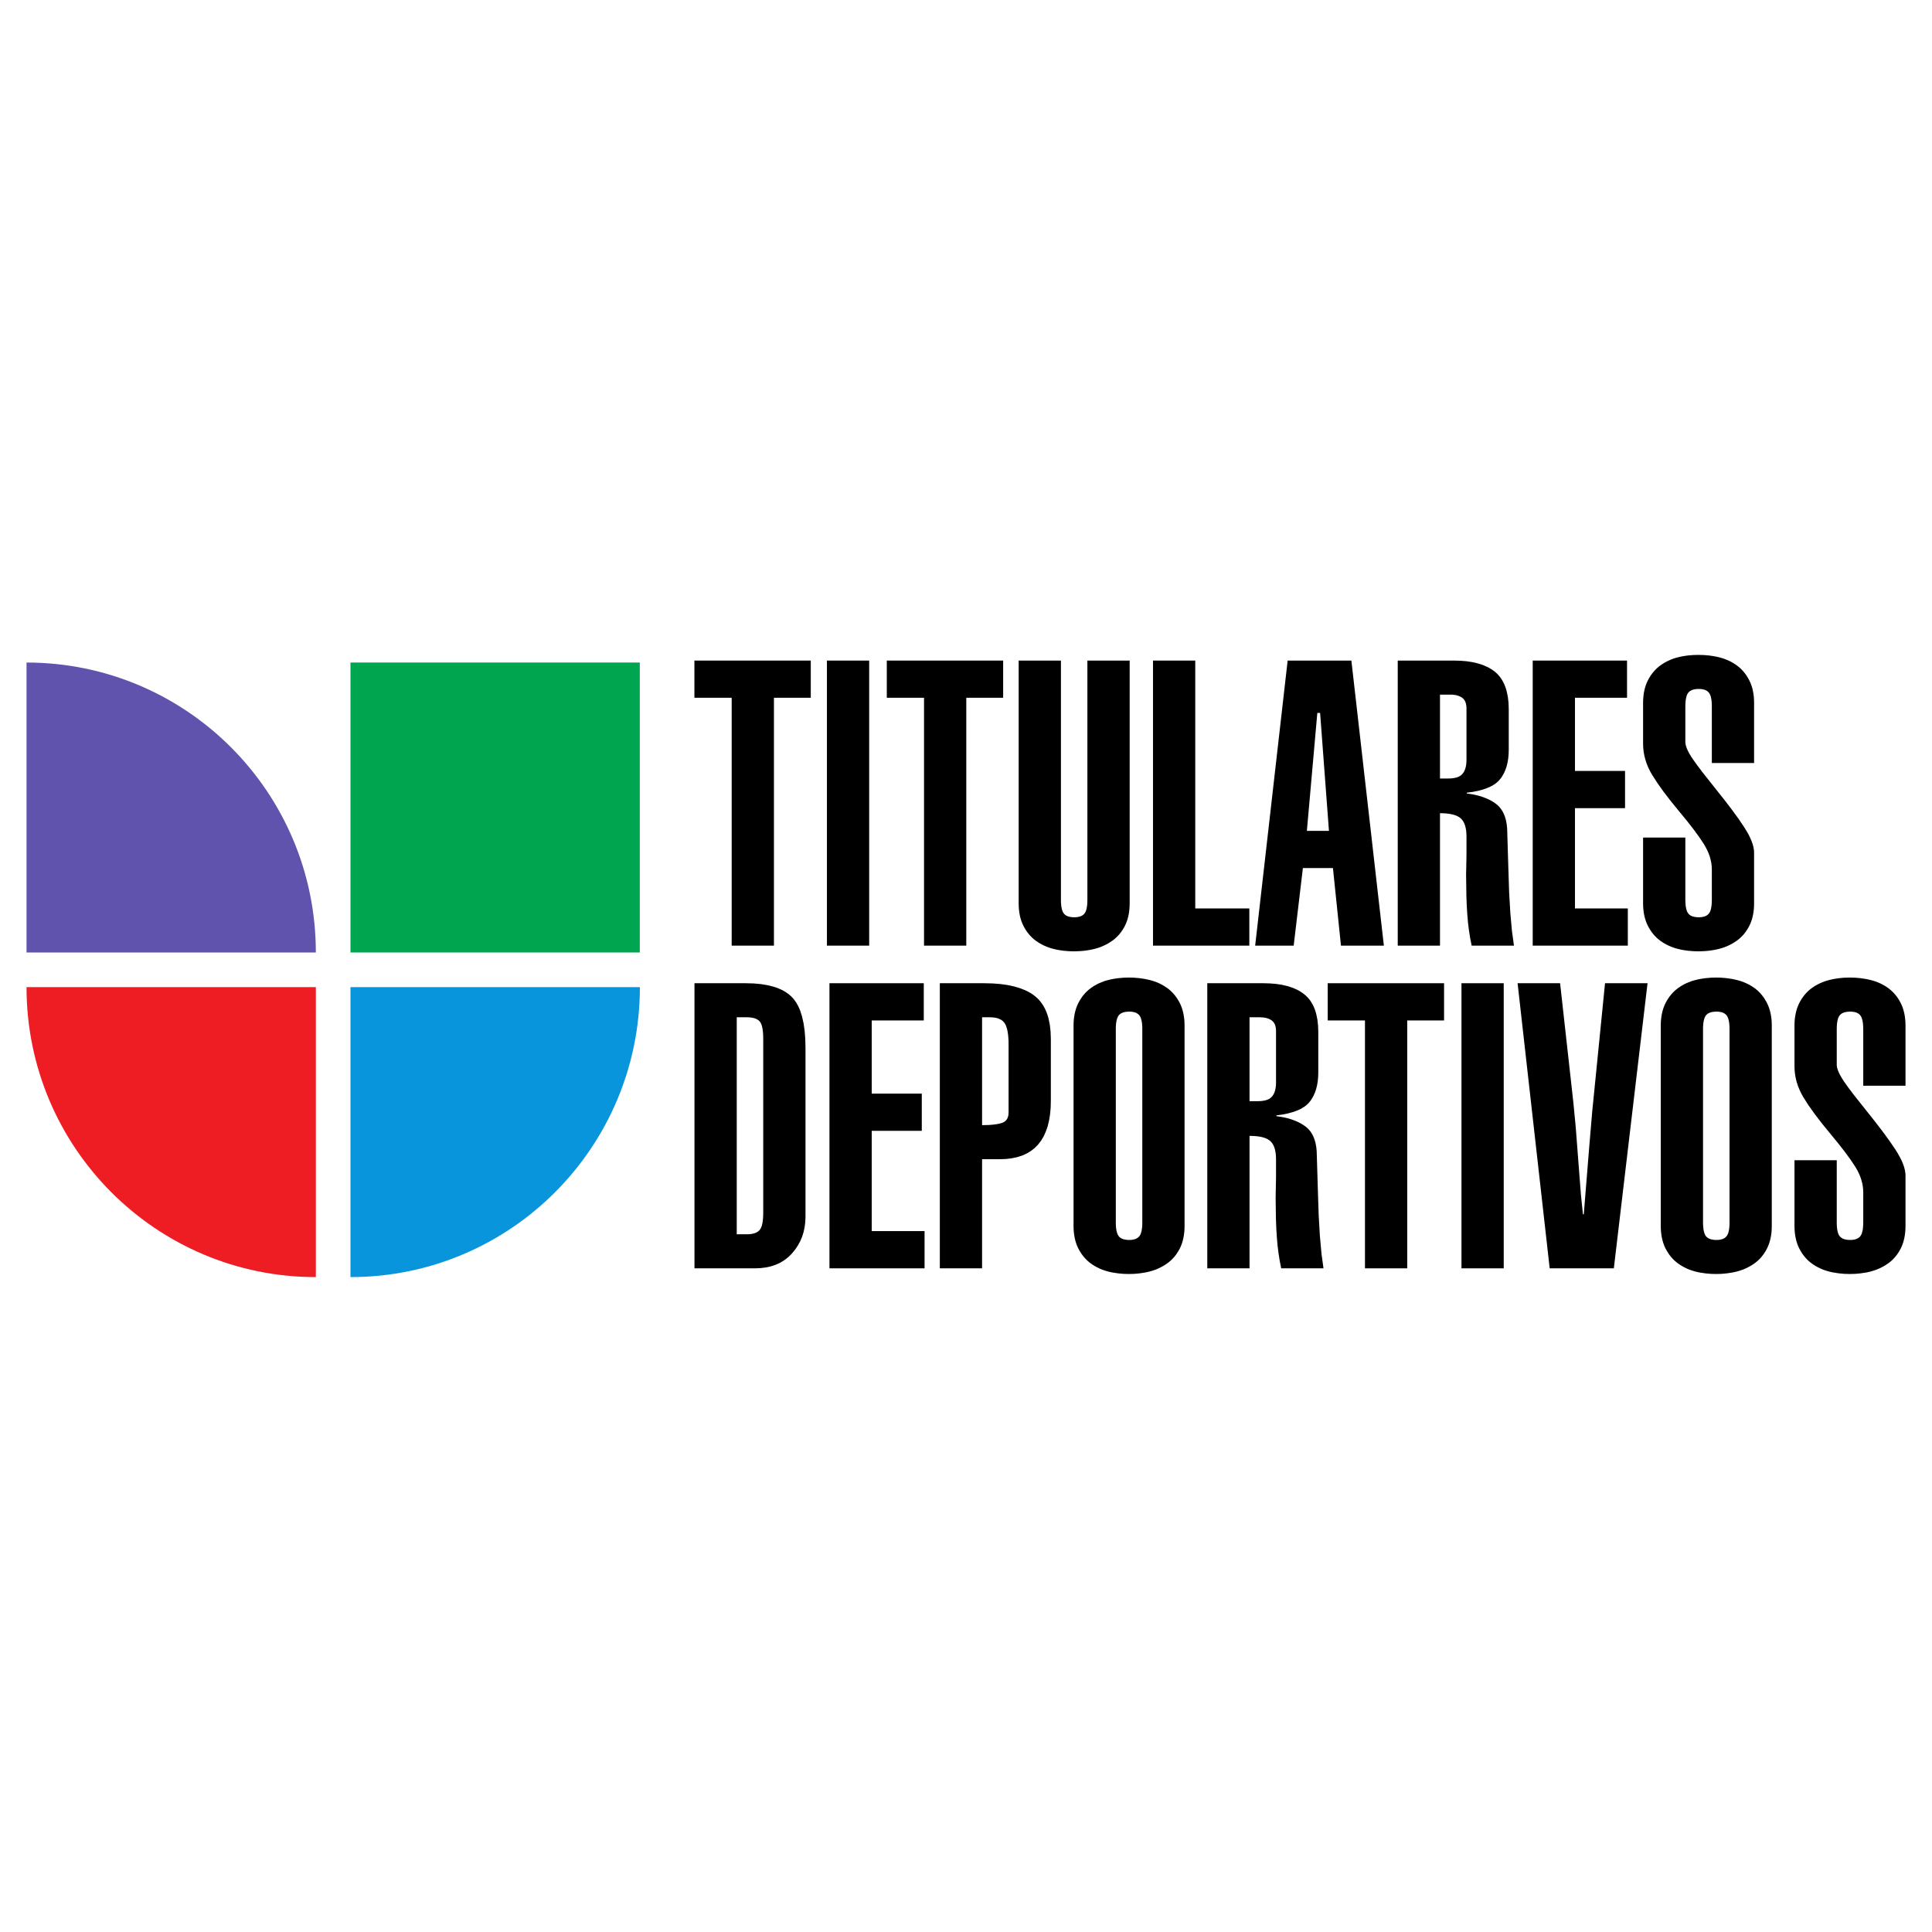 <?xml version="1.0" encoding="UTF-8"?>
<!DOCTYPE svg PUBLIC "-//W3C//DTD SVG 1.1//EN" "http://www.w3.org/Graphics/SVG/1.1/DTD/svg11.dtd">
<svg version="1.2" width="541.78mm" height="541.78mm" viewBox="0 0 54178 54178" preserveAspectRatio="xMidYMid" fill-rule="evenodd" stroke-width="28.222" stroke-linejoin="round" xmlns="http://www.w3.org/2000/svg" xmlns:ooo="http://xml.openoffice.org/svg/export" xmlns:xlink="http://www.w3.org/1999/xlink" xmlns:presentation="http://sun.com/xmlns/staroffice/presentation" xmlns:smil="http://www.w3.org/2001/SMIL20/" xmlns:anim="urn:oasis:names:tc:opendocument:xmlns:animation:1.0" xml:space="preserve">
 <defs class="ClipPathGroup">
  <clipPath id="presentation_clip_path" clipPathUnits="userSpaceOnUse">
   <rect x="0" y="0" width="54178" height="54178"/>
  </clipPath>
  <clipPath id="presentation_clip_path_shrink" clipPathUnits="userSpaceOnUse">
   <rect x="54" y="54" width="54070" height="54070"/>
  </clipPath>
 </defs>
 <defs class="TextShapeIndex">
  <g ooo:slide="id1" ooo:id-list="id3 id4 id5 id6 id7 id8 id9 id10 id11 id12 id13 id14 id15 id16 id17 id18 id19 id20 id21 id22 id23 id24 id25"/>
 </defs>
 <defs class="EmbeddedBulletChars">
  <g id="bullet-char-template-57356" transform="scale(0,-0)">
   <path d="M 580,1141 L 1163,571 580,0 -4,571 580,1141 Z"/>
  </g>
  <g id="bullet-char-template-57354" transform="scale(0,-0)">
   <path d="M 8,1128 L 1137,1128 1137,0 8,0 8,1128 Z"/>
  </g>
  <g id="bullet-char-template-10146" transform="scale(0,-0)">
   <path d="M 174,0 L 602,739 174,1481 1456,739 174,0 Z M 1358,739 L 309,1346 659,739 1358,739 Z"/>
  </g>
  <g id="bullet-char-template-10132" transform="scale(0,-0)">
   <path d="M 2015,739 L 1276,0 717,0 1260,543 174,543 174,936 1260,936 717,1481 1274,1481 2015,739 Z"/>
  </g>
  <g id="bullet-char-template-10007" transform="scale(0,-0)">
   <path d="M 0,-2 C -7,14 -16,27 -25,37 L 356,567 C 262,823 215,952 215,954 215,979 228,992 255,992 264,992 276,990 289,987 310,991 331,999 354,1012 L 381,999 492,748 772,1049 836,1024 860,1049 C 881,1039 901,1025 922,1006 886,937 835,863 770,784 769,783 710,716 594,584 L 774,223 C 774,196 753,168 711,139 L 727,119 C 717,90 699,76 672,76 641,76 570,178 457,381 L 164,-76 C 142,-110 111,-127 72,-127 30,-127 9,-110 8,-76 1,-67 -2,-52 -2,-32 -2,-23 -1,-13 0,-2 Z"/>
  </g>
  <g id="bullet-char-template-10004" transform="scale(0,-0)">
   <path d="M 285,-33 C 182,-33 111,30 74,156 52,228 41,333 41,471 41,549 55,616 82,672 116,743 169,778 240,778 293,778 328,747 346,684 L 369,508 C 377,444 397,411 428,410 L 1163,1116 C 1174,1127 1196,1133 1229,1133 1271,1133 1292,1118 1292,1087 L 1292,965 C 1292,929 1282,901 1262,881 L 442,47 C 390,-6 338,-33 285,-33 Z"/>
  </g>
  <g id="bullet-char-template-9679" transform="scale(0,-0)">
   <path d="M 813,0 C 632,0 489,54 383,161 276,268 223,411 223,592 223,773 276,916 383,1023 489,1130 632,1184 813,1184 992,1184 1136,1130 1245,1023 1353,916 1407,772 1407,592 1407,412 1353,268 1245,161 1136,54 992,0 813,0 Z"/>
  </g>
  <g id="bullet-char-template-8226" transform="scale(0,-0)">
   <path d="M 346,457 C 273,457 209,483 155,535 101,586 74,649 74,723 74,796 101,859 155,911 209,963 273,989 346,989 419,989 480,963 531,910 582,859 608,796 608,723 608,648 583,586 532,535 482,483 420,457 346,457 Z"/>
  </g>
  <g id="bullet-char-template-8211" transform="scale(0,-0)">
   <path d="M -4,459 L 1135,459 1135,606 -4,606 -4,459 Z"/>
  </g>
  <g id="bullet-char-template-61548" transform="scale(0,-0)">
   <path d="M 173,740 C 173,903 231,1043 346,1159 462,1274 601,1332 765,1332 928,1332 1067,1274 1183,1159 1299,1043 1357,903 1357,740 1357,577 1299,437 1183,322 1067,206 928,148 765,148 601,148 462,206 346,322 231,437 173,577 173,740 Z"/>
  </g>
 </defs>
 <defs class="TextEmbeddedBitmaps"/>
 <g>
  <g id="id2" class="Master_Slide">
   <g id="bg-id2" class="Background"/>
   <g id="bo-id2" class="BackgroundObjects"/>
  </g>
 </g>
 <g class="SlideGroup">
  <g>
   <g id="container-id1">
    <g id="id1" class="Slide" clip-path="url(#presentation_clip_path)">
     <g class="Page">
      <g class="Group">
       <g class="Group">
        <g class="com.sun.star.drawing.PolyPolygonShape">
         <g id="id3">
          <rect class="BoundingBox" stroke="none" fill="none" x="9828" y="18579" width="8114" height="8133"/>
          <path fill="rgb(0,165,79)" stroke="none" d="M 9828,18579 L 17941,18579 17941,26710 9828,26710 9828,18579 Z"/>
         </g>
        </g>
        <g class="com.sun.star.drawing.ClosedBezierShape">
         <g id="id4">
          <rect class="BoundingBox" stroke="none" fill="none" x="744" y="18579" width="8115" height="8133"/>
          <path fill="rgb(95,83,174)" stroke="none" d="M 744,18579 L 744,26710 8857,26710 C 8857,22218 5228,18581 744,18579 Z"/>
         </g>
        </g>
        <g class="com.sun.star.drawing.ClosedBezierShape">
         <g id="id5">
          <rect class="BoundingBox" stroke="none" fill="none" x="744" y="27682" width="8115" height="8133"/>
          <path fill="rgb(238,28,35)" stroke="none" d="M 8857,35813 L 8857,27682 744,27682 C 744,32171 4373,35813 8857,35813 Z"/>
         </g>
        </g>
        <g class="com.sun.star.drawing.ClosedBezierShape">
         <g id="id6">
          <rect class="BoundingBox" stroke="none" fill="none" x="9828" y="27682" width="8117" height="8133"/>
          <path fill="rgb(9,149,220)" stroke="none" d="M 9828,35813 L 9828,27682 17944,27682 C 17944,32171 14312,35813 9828,35813 Z"/>
         </g>
        </g>
       </g>
       <g class="Group">
        <g class="Group">
         <g class="com.sun.star.drawing.PolyPolygonShape">
          <g id="id7">
           <rect class="BoundingBox" stroke="none" fill="none" x="19473" y="18523" width="3265" height="7997"/>
           <path fill="rgb(0,0,0)" stroke="none" d="M 19473,18524 L 19473,19567 20518,19567 20518,26518 21703,26518 21703,19567 22736,19567 22736,18524 19473,18524 Z"/>
          </g>
         </g>
         <g class="com.sun.star.drawing.PolyPolygonShape">
          <g id="id8">
           <rect class="BoundingBox" stroke="none" fill="none" x="23188" y="18523" width="1187" height="7997"/>
           <path fill="rgb(0,0,0)" stroke="none" d="M 24374,26518 L 24374,18524 23189,18524 23189,26518 24374,26518 Z"/>
          </g>
         </g>
         <g class="com.sun.star.drawing.PolyPolygonShape">
          <g id="id9">
           <rect class="BoundingBox" stroke="none" fill="none" x="24868" y="18523" width="3264" height="7997"/>
           <path fill="rgb(0,0,0)" stroke="none" d="M 24868,18524 L 24868,19567 25912,19567 25912,26518 27097,26518 27097,19567 28131,19567 28131,18524 24868,18524 Z"/>
          </g>
         </g>
         <g class="com.sun.star.drawing.PolyPolygonShape">
          <g id="id10">
           <rect class="BoundingBox" stroke="none" fill="none" x="28565" y="18523" width="3115" height="8156"/>
           <path fill="rgb(0,0,0)" stroke="none" d="M 30493,18524 L 30493,25228 30492,25298 30488,25362 30481,25421 30472,25473 30460,25519 30453,25540 30445,25559 30437,25577 30428,25593 30418,25608 30408,25621 30397,25634 30385,25645 30372,25656 30358,25666 30344,25675 30328,25683 30312,25691 30295,25697 30277,25703 30258,25708 30218,25716 30175,25721 30128,25723 30078,25721 30032,25716 29990,25708 29971,25703 29952,25697 29934,25691 29917,25683 29902,25675 29887,25666 29873,25656 29860,25645 29847,25634 29836,25621 29826,25608 29816,25593 29807,25577 29799,25559 29791,25540 29784,25519 29772,25473 29763,25421 29756,25362 29752,25298 29751,25228 29751,18524 28566,18524 28566,25330 28568,25421 28574,25508 28585,25593 28599,25674 28618,25751 28641,25826 28669,25897 28700,25964 28735,26029 28773,26090 28813,26147 28856,26202 28902,26253 28950,26300 29001,26345 29054,26386 29110,26423 29167,26459 29226,26491 29286,26520 29348,26547 29412,26571 29477,26592 29543,26610 29611,26626 29680,26640 29822,26661 29967,26673 30117,26678 30266,26673 30412,26661 30553,26640 30622,26626 30690,26610 30756,26592 30822,26571 30885,26547 30948,26520 31009,26491 31069,26459 31127,26423 31184,26386 31239,26345 31291,26300 31340,26253 31386,26202 31430,26147 31471,26090 31509,26029 31544,25964 31575,25897 31603,25826 31626,25751 31645,25674 31660,25593 31670,25508 31676,25421 31679,25330 31679,18524 30493,18524 Z"/>
          </g>
         </g>
         <g class="com.sun.star.drawing.PolyPolygonShape">
          <g id="id11">
           <rect class="BoundingBox" stroke="none" fill="none" x="32332" y="18523" width="2704" height="7997"/>
           <path fill="rgb(0,0,0)" stroke="none" d="M 35034,26518 L 35034,25475 33518,25475 33518,18524 32333,18524 32333,26518 35034,26518 Z"/>
          </g>
         </g>
         <g class="com.sun.star.drawing.PolyPolygonShape">
          <g id="id12">
           <rect class="BoundingBox" stroke="none" fill="none" x="35198" y="18523" width="3610" height="7997"/>
           <path fill="rgb(0,0,0)" stroke="none" d="M 36648,23299 L 36941,19992 37019,19992 37267,23299 36648,23299 Z M 35198,26518 L 36278,26518 36536,24343 37379,24343 37604,26518 38807,26518 37896,18524 36109,18524 35198,26518 Z"/>
          </g>
         </g>
         <g class="com.sun.star.drawing.PolyPolygonShape">
          <g id="id13">
           <rect class="BoundingBox" stroke="none" fill="none" x="39195" y="18523" width="3261" height="7997"/>
           <path fill="rgb(0,0,0)" stroke="none" d="M 40381,26518 L 40381,22804 40482,22806 40576,22813 40661,22825 40738,22841 40807,22861 40838,22873 40867,22886 40894,22901 40920,22916 40943,22933 40964,22950 40983,22970 41001,22990 41018,23013 41034,23037 41048,23063 41061,23090 41073,23119 41084,23150 41101,23217 41114,23290 41121,23370 41124,23457 41124,23963 41113,24537 41121,25121 41131,25387 41146,25635 41166,25870 41194,26095 41228,26311 41269,26518 42455,26518 42399,26109 42354,25612 42320,25026 42298,24351 42264,23229 42251,23109 42230,22999 42216,22947 42200,22897 42182,22850 42162,22805 42140,22762 42115,22721 42088,22682 42060,22645 42029,22611 41996,22579 41960,22549 41923,22521 41844,22470 41759,22424 41668,22383 41572,22347 41471,22316 41364,22289 41252,22268 41135,22252 41135,22229 41301,22206 41453,22176 41591,22139 41715,22094 41771,22070 41825,22043 41874,22015 41920,21985 41962,21953 42001,21920 42037,21884 42068,21847 42098,21809 42125,21768 42174,21682 42215,21590 42249,21491 42275,21385 42294,21273 42305,21153 42309,21028 42309,19894 42303,19715 42285,19550 42254,19398 42235,19327 42212,19259 42186,19195 42157,19134 42125,19076 42091,19022 42053,18971 42012,18923 41968,18879 41921,18838 41871,18800 41818,18764 41762,18731 41704,18701 41577,18646 41439,18602 41289,18568 41128,18543 40954,18529 40769,18524 39196,18524 39196,26518 40381,26518 Z M 40381,19479 L 40667,19479 40719,19480 40769,19484 40816,19491 40859,19501 40900,19514 40938,19529 40972,19547 40988,19557 41004,19568 41018,19579 41032,19592 41044,19605 41056,19620 41067,19635 41077,19652 41086,19669 41094,19687 41101,19707 41107,19727 41112,19748 41116,19770 41122,19817 41124,19868 41124,21314 41122,21374 41117,21431 41108,21484 41097,21533 41081,21579 41063,21622 41052,21642 41041,21661 41028,21679 41015,21696 41001,21713 40985,21728 40968,21742 40949,21755 40929,21767 40907,21779 40884,21789 40859,21798 40833,21805 40806,21812 40746,21823 40681,21829 40609,21831 40381,21831 40381,19479 Z"/>
          </g>
         </g>
         <g class="com.sun.star.drawing.PolyPolygonShape">
          <g id="id14">
           <rect class="BoundingBox" stroke="none" fill="none" x="42980" y="18523" width="2670" height="7997"/>
           <path fill="rgb(0,0,0)" stroke="none" d="M 45648,26518 L 45648,25475 44166,25475 44166,22663 45570,22663 45570,21619 44166,21619 44166,19567 45626,19567 45626,18524 42981,18524 42981,26518 45648,26518 Z"/>
          </g>
         </g>
         <g class="com.sun.star.drawing.PolyPolygonShape">
          <g id="id15">
           <rect class="BoundingBox" stroke="none" fill="none" x="46076" y="18364" width="3115" height="8315"/>
           <path fill="rgb(0,0,0)" stroke="none" d="M 47261,23487 L 46076,23487 46076,25329 46078,25420 46085,25508 46095,25592 46110,25673 46129,25751 46152,25825 46179,25896 46211,25964 46246,26028 46284,26089 46324,26147 46367,26202 46413,26253 46461,26300 46512,26345 46565,26386 46621,26423 46678,26459 46737,26491 46797,26520 46859,26547 46922,26571 46987,26592 47054,26610 47122,26626 47191,26640 47332,26661 47478,26673 47627,26678 47777,26673 47922,26661 48063,26640 48132,26626 48200,26610 48267,26592 48332,26571 48396,26547 48459,26520 48520,26491 48579,26459 48638,26423 48695,26386 48749,26345 48801,26300 48851,26253 48897,26202 48941,26147 48981,26090 49019,26029 49054,25964 49086,25897 49113,25826 49137,25751 49155,25674 49170,25593 49181,25508 49187,25421 49189,25330 49189,23914 49188,23877 49185,23839 49172,23759 49150,23675 49119,23587 49079,23494 49031,23397 48973,23296 48907,23190 48752,22960 48566,22705 48351,22424 48107,22117 47733,21645 47588,21451 47470,21286 47421,21212 47379,21142 47343,21075 47313,21013 47291,20955 47274,20900 47269,20874 47265,20849 47262,20825 47261,20802 47261,19814 47263,19744 47267,19680 47273,19622 47283,19570 47295,19523 47302,19503 47309,19483 47318,19465 47327,19449 47337,19434 47347,19421 47358,19409 47370,19397 47383,19386 47397,19377 47412,19367 47428,19359 47445,19352 47463,19345 47481,19339 47501,19334 47543,19326 47589,19321 47638,19320 47685,19321 47729,19326 47769,19334 47788,19339 47806,19345 47823,19352 47839,19359 47854,19367 47869,19376 47883,19386 47895,19397 47907,19408 47918,19421 47929,19434 47939,19449 47948,19465 47956,19483 47964,19502 47971,19523 47983,19569 47992,19622 47999,19680 48003,19744 48004,19814 48004,21397 49189,21397 49189,19713 49187,19622 49181,19534 49170,19450 49155,19369 49137,19291 49113,19217 49086,19146 49054,19078 49019,19014 48982,18953 48941,18895 48898,18841 48853,18790 48805,18742 48754,18698 48700,18657 48645,18619 48587,18584 48528,18551 48467,18522 48404,18495 48340,18471 48274,18450 48206,18432 48137,18416 48066,18402 47924,18381 47777,18369 47627,18365 47478,18369 47332,18381 47191,18402 47122,18416 47054,18432 46987,18450 46922,18471 46859,18495 46797,18522 46737,18551 46678,18584 46621,18619 46565,18657 46512,18698 46461,18742 46413,18790 46367,18841 46324,18895 46284,18952 46246,19013 46211,19078 46179,19145 46152,19216 46129,19291 46110,19368 46095,19449 46085,19534 46078,19622 46076,19713 46076,20858 46080,20970 46092,21081 46112,21192 46140,21301 46175,21409 46219,21517 46270,21623 46330,21729 46473,21951 46647,22197 46853,22465 47091,22757 47307,23020 47494,23260 47651,23475 47779,23667 47831,23757 47877,23846 47916,23936 47948,24026 47972,24116 47990,24206 48001,24296 48004,24386 48004,25228 48003,25298 47999,25362 47992,25420 47983,25473 47971,25519 47964,25540 47956,25559 47948,25577 47939,25593 47929,25608 47918,25621 47907,25634 47895,25645 47883,25656 47869,25666 47854,25675 47839,25683 47823,25691 47806,25697 47788,25703 47769,25708 47729,25716 47685,25721 47638,25723 47589,25721 47543,25716 47501,25708 47481,25703 47463,25697 47445,25691 47428,25683 47412,25675 47397,25666 47383,25656 47370,25645 47358,25634 47347,25621 47337,25608 47327,25593 47318,25577 47309,25559 47302,25539 47295,25519 47283,25472 47273,25420 47267,25362 47263,25298 47261,25228 47261,23487 Z"/>
          </g>
         </g>
        </g>
        <g class="Group">
         <g class="com.sun.star.drawing.PolyPolygonShape">
          <g id="id16">
           <rect class="BoundingBox" stroke="none" fill="none" x="19474" y="27572" width="3115" height="7997"/>
           <path fill="rgb(0,0,0)" stroke="none" d="M 19475,35567 L 21172,35567 21333,35560 21485,35541 21558,35526 21629,35508 21697,35486 21763,35462 21827,35434 21889,35403 21948,35368 22005,35330 22060,35289 22113,35245 22163,35197 22211,35146 22300,35038 22376,34924 22441,34804 22494,34679 22535,34547 22564,34410 22582,34267 22588,34119 22588,29380 22582,29132 22564,28904 22534,28696 22492,28508 22439,28341 22407,28265 22373,28194 22336,28128 22295,28067 22252,28011 22206,27960 22156,27913 22102,27869 22044,27828 21982,27790 21915,27755 21845,27724 21770,27695 21692,27669 21522,27627 21335,27596 21133,27578 20913,27572 19475,27572 19475,35567 Z M 20660,28527 L 20946,28527 21006,28529 21062,28534 21113,28543 21160,28555 21182,28563 21202,28571 21221,28580 21239,28591 21256,28601 21272,28613 21287,28626 21300,28640 21312,28655 21324,28672 21335,28691 21345,28712 21354,28735 21363,28760 21377,28816 21388,28881 21396,28953 21401,29033 21403,29122 21403,34017 21401,34103 21396,34182 21388,34253 21377,34316 21363,34372 21354,34397 21345,34420 21335,34442 21324,34461 21312,34479 21300,34494 21287,34508 21272,34522 21256,34534 21239,34546 21221,34556 21202,34566 21182,34575 21160,34582 21113,34595 21062,34605 21006,34610 20946,34612 20660,34612 20660,28527 Z"/>
          </g>
         </g>
         <g class="com.sun.star.drawing.PolyPolygonShape">
          <g id="id17">
           <rect class="BoundingBox" stroke="none" fill="none" x="23259" y="27572" width="2670" height="7997"/>
           <path fill="rgb(0,0,0)" stroke="none" d="M 25927,35567 L 25927,34523 24445,34523 24445,31711 25849,31711 25849,30668 24445,30668 24445,28616 25905,28616 25905,27572 23260,27572 23260,35567 25927,35567 Z"/>
          </g>
         </g>
         <g class="com.sun.star.drawing.PolyPolygonShape">
          <g id="id18">
           <rect class="BoundingBox" stroke="none" fill="none" x="26355" y="27572" width="3115" height="7997"/>
           <path fill="rgb(0,0,0)" stroke="none" d="M 29468,29135 L 29461,28929 29440,28739 29404,28564 29381,28483 29354,28405 29324,28332 29290,28262 29253,28196 29212,28135 29168,28077 29120,28023 29068,27973 29013,27926 28954,27883 28891,27843 28825,27806 28754,27771 28601,27711 28433,27661 28249,27622 28049,27594 27834,27578 27603,27572 26355,27572 26355,35567 27540,35567 27540,32507 28036,32507 28210,32501 28372,32481 28523,32449 28663,32405 28791,32347 28909,32276 29015,32193 29110,32097 29194,31988 29267,31866 29328,31731 29379,31584 29418,31424 29446,31251 29463,31065 29468,30866 29468,29135 Z M 27540,28527 L 27758,28527 27832,28530 27899,28538 27931,28544 27961,28551 27989,28560 28016,28570 28041,28581 28065,28593 28087,28607 28108,28622 28127,28639 28144,28657 28160,28676 28175,28696 28188,28718 28200,28742 28212,28768 28222,28797 28241,28859 28256,28929 28268,29008 28276,29095 28282,29189 28283,29292 28283,31192 28282,31221 28280,31248 28277,31274 28271,31299 28265,31323 28257,31345 28247,31365 28236,31385 28224,31403 28210,31419 28194,31434 28177,31448 28159,31461 28139,31472 28117,31482 28095,31490 28045,31505 27989,31517 27928,31528 27862,31536 27790,31543 27712,31548 27540,31552 27540,28527 Z"/>
          </g>
         </g>
         <g class="com.sun.star.drawing.PolyPolygonShape">
          <g id="id19">
           <rect class="BoundingBox" stroke="none" fill="none" x="30105" y="27413" width="3115" height="8315"/>
           <path fill="rgb(0,0,0)" stroke="none" d="M 31290,28862 L 31291,28792 31295,28728 31302,28670 31311,28618 31324,28572 31331,28551 31338,28532 31347,28514 31356,28497 31365,28483 31376,28469 31387,28457 31399,28446 31412,28435 31426,28425 31441,28416 31457,28408 31474,28400 31491,28393 31510,28388 31530,28382 31572,28375 31618,28370 31667,28368 31714,28370 31758,28375 31798,28382 31817,28388 31834,28393 31852,28400 31868,28408 31883,28416 31898,28425 31911,28435 31924,28446 31936,28457 31947,28469 31958,28483 31967,28497 31976,28514 31985,28532 31992,28551 31999,28572 32012,28618 32021,28670 32028,28728 32032,28792 32033,28862 32033,34277 32032,34347 32028,34411 32021,34469 32012,34521 31999,34567 31992,34588 31985,34608 31976,34625 31967,34642 31958,34657 31947,34670 31936,34682 31924,34694 31911,34704 31898,34714 31883,34723 31868,34732 31852,34739 31834,34746 31817,34752 31798,34757 31758,34765 31714,34770 31667,34771 31618,34770 31572,34765 31530,34757 31510,34752 31491,34746 31474,34739 31457,34732 31441,34723 31426,34714 31412,34704 31399,34694 31387,34682 31376,34670 31365,34657 31356,34642 31347,34625 31338,34608 31331,34588 31324,34567 31311,34521 31302,34469 31295,34411 31291,34347 31290,34277 31290,28862 Z M 30105,34378 L 30107,34469 30113,34557 30124,34641 30139,34722 30158,34800 30181,34874 30208,34945 30240,35013 30275,35077 30313,35138 30353,35196 30396,35250 30441,35301 30490,35349 30540,35393 30594,35434 30649,35472 30707,35507 30765,35539 30826,35569 30888,35596 30951,35619 31016,35640 31083,35659 31151,35675 31220,35688 31361,35709 31506,35722 31656,35726 31806,35722 31951,35709 32092,35688 32161,35675 32229,35659 32296,35640 32361,35619 32425,35596 32487,35569 32549,35539 32608,35507 32667,35472 32723,35434 32778,35393 32830,35349 32879,35301 32926,35250 32969,35196 33010,35138 33048,35077 33083,35013 33115,34945 33142,34874 33165,34800 33184,34722 33199,34641 33210,34557 33216,34469 33218,34378 33218,28761 33216,28670 33210,28582 33199,28498 33184,28417 33165,28339 33142,28265 33115,28194 33083,28126 33048,28062 33010,28001 32970,27943 32927,27889 32882,27838 32833,27790 32783,27746 32729,27705 32673,27667 32616,27632 32557,27600 32496,27570 32433,27544 32369,27520 32303,27499 32235,27481 32165,27465 32095,27451 31952,27430 31806,27417 31656,27413 31506,27417 31361,27430 31220,27451 31151,27465 31083,27481 31016,27499 30951,27520 30888,27544 30826,27570 30765,27600 30707,27632 30649,27667 30594,27705 30540,27746 30490,27790 30441,27838 30396,27889 30353,27943 30313,28001 30275,28062 30240,28126 30208,28194 30181,28265 30158,28339 30139,28417 30124,28498 30113,28582 30107,28670 30105,28761 30105,34378 Z"/>
          </g>
         </g>
         <g class="com.sun.star.drawing.PolyPolygonShape">
          <g id="id20">
           <rect class="BoundingBox" stroke="none" fill="none" x="33854" y="27572" width="3261" height="7997"/>
           <path fill="rgb(0,0,0)" stroke="none" d="M 35040,35567 L 35040,31853 35141,31855 35235,31862 35320,31873 35397,31889 35466,31910 35497,31922 35526,31935 35553,31949 35579,31965 35602,31981 35623,31999 35642,32018 35660,32039 35677,32061 35693,32086 35707,32111 35720,32139 35732,32168 35743,32199 35760,32265 35773,32339 35780,32419 35783,32505 35783,33012 35772,33586 35780,34170 35790,34435 35805,34683 35825,34918 35853,35144 35887,35360 35928,35567 37114,35567 37058,35158 37013,34660 36979,34074 36957,33400 36923,32277 36910,32158 36889,32048 36875,31996 36859,31946 36841,31899 36821,31853 36799,31810 36774,31769 36748,31730 36719,31694 36688,31660 36655,31627 36619,31597 36582,31570 36503,31519 36418,31473 36327,31432 36231,31396 36130,31364 36023,31338 35911,31317 35794,31300 35794,31278 35960,31255 36112,31224 36250,31187 36374,31143 36430,31118 36484,31092 36533,31063 36579,31033 36621,31002 36660,30968 36696,30933 36727,30896 36757,30857 36784,30817 36833,30731 36874,30638 36908,30539 36934,30434 36953,30321 36964,30202 36968,30076 36968,28942 36962,28764 36944,28598 36913,28446 36894,28375 36871,28308 36845,28243 36816,28182 36784,28125 36750,28070 36712,28020 36671,27972 36627,27928 36580,27887 36530,27849 36477,27813 36421,27780 36363,27749 36236,27695 36098,27651 35948,27616 35787,27592 35613,27577 35428,27572 33855,27572 33855,35567 35040,35567 Z M 35040,28527 L 35326,28527 35378,28529 35428,28533 35475,28540 35519,28550 35559,28562 35597,28577 35631,28596 35647,28606 35663,28616 35677,28628 35691,28641 35704,28654 35715,28669 35726,28684 35736,28700 35745,28718 35753,28736 35760,28755 35766,28775 35771,28797 35775,28819 35781,28866 35783,28917 35783,30362 35781,30423 35776,30479 35767,30532 35756,30582 35740,30628 35722,30670 35711,30690 35700,30709 35687,30728 35674,30745 35660,30761 35644,30776 35627,30791 35608,30804 35588,30816 35566,30827 35543,30837 35518,30846 35492,30854 35465,30861 35405,30871 35340,30878 35268,30880 35040,30880 35040,28527 Z"/>
          </g>
         </g>
         <g class="com.sun.star.drawing.PolyPolygonShape">
          <g id="id21">
           <rect class="BoundingBox" stroke="none" fill="none" x="37232" y="27572" width="3265" height="7997"/>
           <path fill="rgb(0,0,0)" stroke="none" d="M 37232,27572 L 37232,28616 38277,28616 38277,35567 39462,35567 39462,28616 40495,28616 40495,27572 37232,27572 Z"/>
          </g>
         </g>
         <g class="com.sun.star.drawing.PolyPolygonShape">
          <g id="id22">
           <rect class="BoundingBox" stroke="none" fill="none" x="40982" y="27572" width="1187" height="7997"/>
           <path fill="rgb(0,0,0)" stroke="none" d="M 42168,35567 L 42168,27572 40983,27572 40983,35567 42168,35567 Z"/>
          </g>
         </g>
         <g class="com.sun.star.drawing.PolyPolygonShape">
          <g id="id23">
           <rect class="BoundingBox" stroke="none" fill="none" x="42557" y="27572" width="3645" height="7997"/>
           <path fill="rgb(0,0,0)" stroke="none" d="M 42557,27572 L 43457,35567 45256,35567 46201,27572 45009,27572 44649,31178 44570,32110 44413,34053 44390,34053 44334,33514 44255,32492 44188,31616 44120,30908 43749,27572 42557,27572 Z"/>
          </g>
         </g>
         <g class="com.sun.star.drawing.PolyPolygonShape">
          <g id="id24">
           <rect class="BoundingBox" stroke="none" fill="none" x="46572" y="27413" width="3115" height="8315"/>
           <path fill="rgb(0,0,0)" stroke="none" d="M 47757,28862 L 47758,28792 47763,28728 47769,28670 47779,28618 47791,28572 47798,28551 47805,28532 47814,28514 47823,28497 47832,28483 47843,28469 47854,28457 47866,28446 47879,28435 47893,28425 47908,28416 47924,28408 47941,28400 47959,28393 47977,28388 47997,28382 48039,28375 48085,28370 48134,28368 48181,28370 48225,28375 48265,28382 48284,28388 48302,28393 48319,28400 48335,28408 48350,28416 48365,28425 48378,28435 48391,28446 48403,28457 48414,28469 48425,28483 48434,28497 48443,28514 48452,28532 48460,28551 48467,28572 48479,28618 48488,28670 48495,28728 48499,28792 48500,28862 48500,34277 48499,34347 48495,34411 48488,34469 48479,34521 48467,34567 48460,34588 48452,34608 48443,34625 48434,34642 48425,34657 48414,34670 48403,34682 48391,34694 48378,34704 48365,34714 48350,34723 48335,34732 48319,34739 48302,34746 48284,34752 48265,34757 48225,34765 48181,34770 48134,34771 48085,34770 48039,34765 47997,34757 47977,34752 47959,34746 47941,34739 47924,34732 47908,34723 47893,34714 47879,34704 47866,34694 47854,34682 47843,34670 47832,34657 47823,34642 47814,34625 47805,34608 47798,34588 47791,34567 47779,34521 47769,34469 47763,34411 47758,34347 47757,34277 47757,28862 Z M 46572,34378 L 46574,34469 46581,34557 46591,34641 46606,34722 46625,34800 46648,34874 46675,34945 46707,35013 46742,35077 46780,35138 46820,35196 46863,35250 46908,35301 46957,35349 47008,35393 47061,35434 47117,35472 47174,35507 47232,35539 47293,35569 47355,35596 47418,35619 47483,35640 47550,35659 47618,35675 47687,35688 47828,35709 47973,35722 48123,35726 48273,35722 48418,35709 48559,35688 48628,35675 48696,35659 48763,35640 48828,35619 48892,35596 48955,35569 49016,35539 49075,35507 49134,35472 49191,35434 49245,35393 49297,35349 49347,35301 49393,35250 49436,35196 49477,35138 49515,35077 49550,35013 49582,34945 49609,34874 49632,34800 49651,34722 49666,34641 49677,34557 49683,34469 49685,34378 49685,28761 49683,28670 49677,28582 49666,28498 49651,28417 49632,28339 49609,28265 49582,28194 49550,28126 49515,28062 49478,28001 49437,27943 49394,27889 49349,27838 49301,27790 49250,27746 49196,27705 49141,27667 49083,27632 49024,27600 48963,27570 48900,27544 48836,27520 48770,27499 48702,27481 48633,27465 48562,27451 48419,27430 48273,27417 48123,27413 47973,27417 47828,27430 47687,27451 47618,27465 47550,27481 47483,27499 47418,27520 47355,27544 47293,27570 47232,27600 47174,27632 47117,27667 47061,27705 47008,27746 46957,27790 46908,27838 46863,27889 46820,27943 46780,28001 46742,28062 46707,28126 46675,28194 46648,28265 46625,28339 46606,28417 46591,28498 46581,28582 46574,28670 46572,28761 46572,34378 Z"/>
          </g>
         </g>
         <g class="com.sun.star.drawing.PolyPolygonShape">
          <g id="id25">
           <rect class="BoundingBox" stroke="none" fill="none" x="50321" y="27413" width="3115" height="8315"/>
           <path fill="rgb(0,0,0)" stroke="none" d="M 51507,32536 L 50322,32536 50322,34378 50324,34469 50330,34556 50341,34641 50356,34722 50375,34800 50398,34874 50425,34945 50457,35013 50492,35077 50529,35138 50570,35196 50613,35250 50658,35301 50706,35349 50757,35393 50811,35434 50866,35472 50923,35507 50982,35539 51043,35569 51104,35596 51168,35619 51233,35640 51300,35659 51368,35675 51437,35688 51578,35709 51723,35722 51873,35726 52022,35722 52168,35709 52309,35688 52378,35675 52446,35659 52513,35640 52578,35619 52642,35596 52704,35569 52765,35539 52825,35507 52883,35472 52940,35434 52995,35393 53047,35349 53096,35301 53143,35250 53186,35196 53227,35138 53265,35077 53300,35013 53332,34945 53359,34874 53382,34800 53401,34722 53416,34641 53426,34557 53433,34469 53435,34378 53435,32963 53434,32926 53430,32888 53417,32808 53395,32724 53364,32636 53325,32543 53276,32446 53219,32344 53153,32238 52997,32009 52812,31754 52597,31473 52353,31165 51979,30694 51833,30500 51715,30334 51667,30260 51624,30190 51588,30124 51559,30062 51536,30003 51520,29949 51514,29923 51510,29898 51508,29874 51507,29851 51507,28862 51508,28792 51512,28728 51519,28670 51528,28618 51540,28572 51547,28551 51555,28532 51563,28514 51573,28498 51582,28483 51593,28469 51604,28457 51616,28446 51629,28435 51643,28425 51658,28416 51674,28408 51691,28400 51708,28394 51727,28388 51747,28382 51789,28375 51835,28370 51884,28368 51931,28370 51975,28375 52015,28382 52033,28388 52051,28393 52068,28400 52085,28408 52100,28416 52114,28425 52128,28435 52141,28446 52153,28457 52164,28469 52174,28483 52184,28497 52193,28514 52202,28532 52209,28551 52216,28572 52228,28618 52238,28670 52244,28728 52248,28792 52250,28862 52250,30446 53435,30446 53435,28761 53433,28670 53426,28583 53416,28498 53401,28417 53382,28340 53359,28265 53332,28194 53300,28127 53265,28062 53227,28001 53187,27943 53144,27889 53098,27838 53050,27791 52999,27746 52946,27705 52890,27667 52833,27632 52774,27600 52713,27570 52650,27544 52586,27520 52519,27499 52452,27481 52382,27465 52312,27451 52169,27430 52023,27417 51873,27413 51723,27417 51578,27430 51437,27451 51368,27465 51300,27481 51233,27499 51168,27520 51104,27544 51043,27570 50982,27600 50923,27632 50866,27667 50811,27705 50757,27746 50706,27790 50658,27838 50613,27889 50570,27943 50529,28001 50492,28062 50457,28126 50425,28194 50398,28265 50375,28339 50356,28417 50341,28498 50330,28582 50324,28670 50322,28761 50322,29907 50326,30019 50338,30130 50358,30240 50385,30349 50421,30458 50465,30565 50516,30672 50576,30778 50718,31000 50893,31245 51099,31514 51337,31805 51553,32069 51740,32308 51897,32524 52024,32715 52077,32805 52123,32895 52162,32985 52193,33075 52218,33165 52236,33255 52246,33344 52250,33434 52250,34277 52248,34347 52244,34411 52238,34469 52228,34521 52216,34567 52209,34588 52202,34607 52193,34625 52184,34642 52174,34657 52164,34670 52153,34682 52141,34694 52128,34704 52114,34714 52100,34723 52085,34732 52068,34739 52051,34746 52033,34752 52015,34757 51975,34765 51931,34770 51884,34771 51835,34770 51789,34765 51747,34757 51727,34752 51708,34746 51691,34739 51674,34732 51658,34723 51643,34714 51629,34704 51616,34694 51604,34682 51593,34670 51582,34657 51573,34642 51563,34625 51555,34607 51547,34588 51540,34567 51528,34521 51519,34469 51512,34411 51508,34347 51507,34277 51507,32536 Z"/>
          </g>
         </g>
        </g>
       </g>
      </g>
     </g>
    </g>
   </g>
  </g>
 </g>
</svg>